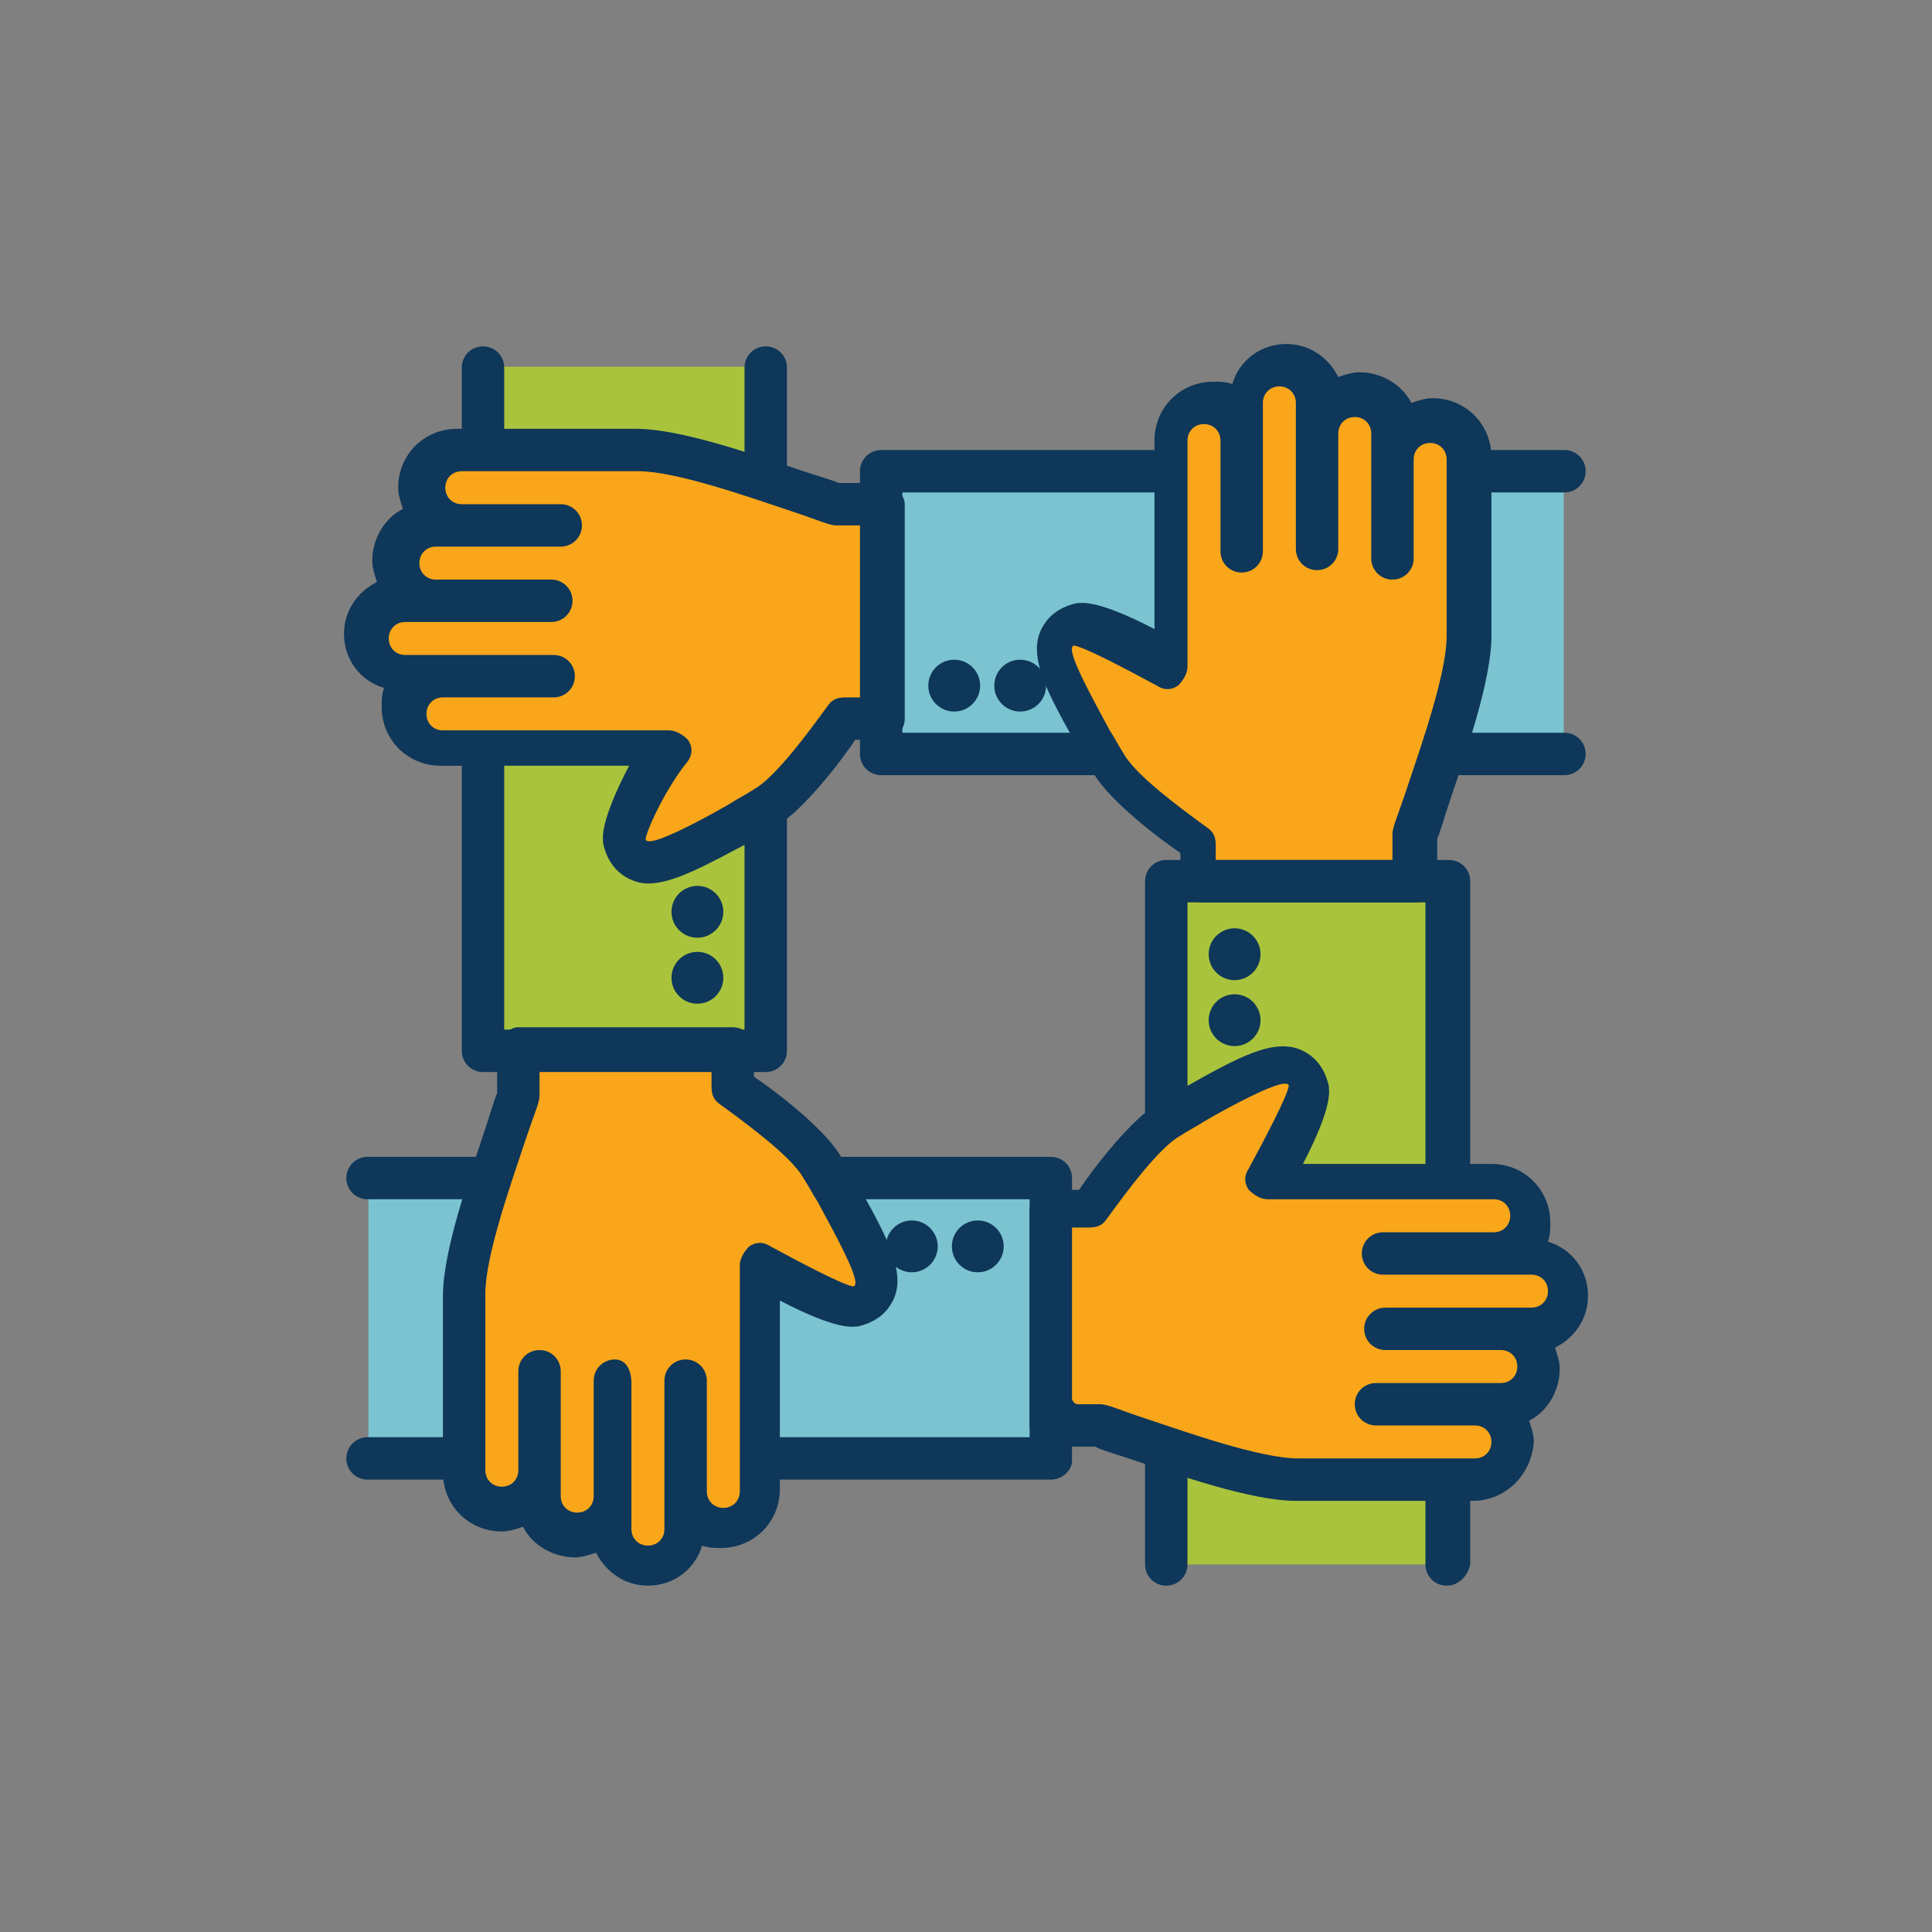 <?xml version="1.0" encoding="utf-8"?>
<!-- Generator: Adobe Illustrator 21.1.0, SVG Export Plug-In . SVG Version: 6.00 Build 0)  -->
<svg version="1.1" id="Layer_1" xmlns="http://www.w3.org/2000/svg" xmlns:xlink="http://www.w3.org/1999/xlink" x="0px" y="0px"
	 viewBox="0 0 82 82" style="enable-background:new 0 0 82 82;" xml:space="preserve">
<rect x="0" y="0" width="82" height="82" fill="#808080" stroke="none"/>
<style type="text/css">
	.st0{fill:#A9C33D;}
	.st1{fill:#FAA61A;}
	.st2{fill:#90D7E9;}
	.st3{fill:#7BC3D0;}
	.st4{opacity:0.17;}
	.st5{fill:#1D1D1B;}
	.st6{fill:#D7D3C4;}
	.st7{fill:#0E3759;}
	.st8{fill:#FFFFFF;}
	.st9{fill:#283133;}
</style>
<g>
	<g>
		<polygon class="st0" points="133.9,29.7 133.9,20.4 174.9,20.4 174.9,53 133.9,53 133.9,40.1 		"/>
	</g>
	<g>
		<path class="st1" d="M155.9,30.8c-3.5,0-6.4,2.9-6.4,6.4c0,3.5,2.9,6.4,6.4,6.4c3.5,0,6.4-2.9,6.4-6.4h-6.4V30.8z"/>
	</g>
	<g>
		<path class="st2" d="M159.8,27.7v6.4h6.4C166.2,30.5,163.3,27.7,159.8,27.7z"/>
	</g>
	<g>
		<path class="st3" d="M131.2,73.2l0-36.7h14.1c1.3,0,2.4-1.1,2.4-2.4l0,0c0-1.3-1.1-2.4-2.4-2.4h-19.7c-2.4,0-4.8,0.4-7.1,1.1l0,0
			c-1.9,0.6-3.3,2.5-3.3,4.5l0,13c0,1,0.8,1.9,1.9,1.9l2.8,0l0,20.9L131.2,73.2z"/>
	</g>
	<g class="st4">
		<rect x="126.7" y="35.9" class="st5" width="4.4" height="37.3"/>
	</g>
	<g class="st4">
		<path class="st5" d="M145.3,31.8h-4.4c1.3,0,2.4,1.1,2.4,2.4c0,1.3-1.1,2.4-2.4,2.4h4.4c1.3,0,2.4-1.1,2.4-2.4
			C147.6,32.8,146.6,31.8,145.3,31.8z"/>
	</g>
	<g>
		<path class="st6" d="M124.4,28.3L124.4,28.3c-2.8,0-5.2-2.3-5.2-5.2v-0.1c0-2.8,2.3-5.2,5.2-5.2l0,0c2.8,0,5.2,2.3,5.2,5.2v0.1
			C129.5,26,127.2,28.3,124.4,28.3z"/>
	</g>
	<g class="st4">
		<g>
			<path class="st5" d="M125.9,18.2c0.9,0.9,1.5,2.2,1.5,3.6v0.1c0,2.8-2.3,5.2-5.2,5.2c-0.5,0-1-0.1-1.5-0.3
				c0.9,0.9,2.2,1.5,3.7,1.5c2.8,0,5.2-2.3,5.2-5.2v-0.1C129.5,20.8,128,18.8,125.9,18.2z"/>
		</g>
	</g>
	<g class="st4">
		<g>
			<polygon class="st5" points="170.5,20.4 170.5,49.2 133.9,49.2 133.9,53 174.9,53 174.9,20.4 			"/>
		</g>
	</g>
	<g>
		<rect x="160.8" y="47.6" class="st6" width="7.5" height="3.5"/>
	</g>
	<g>
		<g>
			<polygon class="st7" points="174.4,51.8 131.8,51.8 131.8,38.1 133.4,38.1 133.4,50.2 172.8,50.2 172.8,19.2 133.4,19.2 
				133.4,27.7 131.8,27.7 131.8,17.6 174.4,17.6 			"/>
		</g>
		<g>
			<polygon class="st7" points="168.7,19.1 153.1,10.6 137.5,19.1 136.7,17.7 153.1,8.8 169.5,17.7 			"/>
		</g>
		<g>
			<path class="st7" d="M169.2,51.8h-9.1v-5.1h9.1V51.8z M161.7,50.2h5.9v-1.9h-5.9V50.2z"/>
		</g>
		<g>
			<rect x="152.3" y="9.7" class="st7" width="1.6" height="8.7"/>
		</g>
		<g>
			<path class="st7" d="M156,44.3c-4,0-7.2-3.2-7.2-7.2s3.2-7.2,7.2-7.2h0.8v6.4h6.4v0.8C163.2,41.1,160,44.3,156,44.3z M155.2,31.6
				c-2.7,0.4-4.8,2.7-4.8,5.5c0,3.1,2.5,5.6,5.6,5.6c2.8,0,5.1-2.1,5.5-4.8h-6.3V31.6z"/>
		</g>
		<g>
			<path class="st7" d="M166.7,34.4h-8v-8h0.8c4,0,7.2,3.2,7.2,7.2V34.4z M160.4,32.8h4.7c-0.4-2.4-2.3-4.3-4.7-4.7V32.8z"/>
		</g>
		<g>
			<path class="st7" d="M151.9,27v-1.6h1.6V27C151.9,27,153.5,27,151.9,27z M148.2,27v-1.6h1.6V27C148.2,27,149.8,27,148.2,27z
				 M144.5,27v-1.6h1.6V27C144.5,27,146.1,27,144.5,27z M140.7,27v-1.6h1.6V27C140.7,27,142.4,27,140.7,27z"/>
		</g>
		<g>
			
				<rect x="136.1" y="60.7" transform="matrix(0.451 -0.892 0.892 0.451 26.245 165.657)" class="st7" width="23.4" height="1.6"/>
		</g>
		<g>
			
				<rect x="157.6" y="49.8" transform="matrix(0.892 -0.452 0.452 0.892 -10.697 78.173)" class="st7" width="1.6" height="23.4"/>
		</g>
		<g>
			<rect x="152.3" y="51" class="st7" width="1.6" height="20.9"/>
		</g>
		<g>
			<g>
				<path class="st7" d="M123.3,28.6c-1.6,0-3.1-0.6-4.2-1.7c-1.1-1.1-1.7-2.6-1.7-4.2v-1.1c0-1.6,0.6-3.1,1.7-4.2
					c1.1-1.1,2.6-1.7,4.2-1.7c0,0,0,0,0,0c3.3,0,6,2.7,6,6v1.1C129.3,25.9,126.6,28.6,123.3,28.6z M123.3,17.2
					c-1.2,0-2.2,0.5-3.1,1.3c-0.8,0.8-1.3,1.9-1.3,3.1v1.1c0,1.2,0.5,2.3,1.3,3.1c0.8,0.8,1.9,1.3,3.1,1.3c2.4,0,4.3-2,4.3-4.3v-1.1
					C127.7,19.2,125.7,17.2,123.3,17.2C123.3,17.2,123.3,17.2,123.3,17.2z"/>
			</g>
			<g>
				<rect x="116.9" y="38.8" class="st7" width="1.6" height="33.2"/>
			</g>
			<g>
				<rect x="122.5" y="51" class="st7" width="1.6" height="20.9"/>
			</g>
			<g>
				<path class="st7" d="M129.8,72h-1.6l0-37.5h14.9c0.9,0,1.5-0.7,1.5-1.6c0-0.9-0.7-1.5-1.5-1.5h-19.7c-2.3,0-4.6,0.4-6.9,1.1
					c-1.6,0.5-2.7,2-2.7,3.7l0,13c0,0.6,0.5,1.1,1.1,1.1h2.8v1.6h-2.8c-1.5,0-2.7-1.2-2.7-2.7l0-13c0-2.4,1.5-4.5,3.8-5.3
					c2.4-0.8,4.9-1.2,7.4-1.2h19.7c1.7,0,3.2,1.4,3.2,3.2c0,1.7-1.4,3.2-3.2,3.2h-13.3L129.8,72z"/>
			</g>
		</g>
	</g>
</g>
<g>
	<path class="st3" d="M102.3-110.8c-5.9,0-11,3.1-13.4,8.1l-0.2,0.4l0.2,0.4c0.8,1.6,1.2,3.7,1.2,6c0,2-0.4,4-1,5.5L89-90l-1.4,1
		c1.5,2.9,3.9,6.9,7,8.2L79.4-59.2H85l0,0c0.7,0,2.7-1.1,2.6-0.3L103.1-82h6.7v22.7h6.8v-51.5H102.3z M109.8-88.4h-7
		c-4,0-8.4-2.5-8.4-8c0-4.7,3.6-8,8.6-8h6.7V-88.4z"/>
	<rect x="70.9" y="-105.3" class="st8" width="4.4" height="20.3"/>
	<path class="st8" d="M89.8-87l-0.4-0.1l-0.3,0.3c-1.4,1.1-1.9,1.4-2.1,1.5c-0.3,0.1-1.2,0.3-4.5,1.1l-7,1.7v-1.2l-4.4-0.9v25.3
		h14.1c7.1,0,14.6-5.1,14.6-14.6C99.8-80,95.4-85.7,89.8-87z M75.5-82.3H84c4.5,0,9.3,2.7,9.3,8.5c0,5.9-4.7,8.5-9,8.5h-8.8V-82.3z"
		/>
	<path class="st0" d="M85.8-83.2c5.3-2.1,8.7-7.1,8.7-13.2c0-9.3-7.6-14.4-14.7-14.4H65.4v51.5h6.8V-82h6.7l15.7,22.7h8.1L85.8-83.2
		z M72.2-104.4h6.7c5.1,0,8.6,3.3,8.6,8c0,5.5-4.3,8-8.4,8h-7V-104.4z"/>
	<polygon class="st6" points="73,-103.5 75.4,-103.5 75.4,-104.4 72.2,-104.4 72.2,-88.4 73,-88.4 	"/>
	<path class="st6" d="M86.6-82.1c0.1,0,0.1,0,0.2,0.1l-0.3-0.5c2.1-0.8,4-2.2,5.4-3.9c-0.3-0.1-0.6-0.3-1-0.4
		c-1.4,1.5-3.1,2.7-5.1,3.5L86.6-82.1z"/>
	<polygon class="st6" points="73,-81 75.5,-81 75.5,-82 72.2,-82 72.2,-59.3 73,-59.3 	"/>
	<path class="st6" d="M97.8-66.2c0,0,0.1-0.1,0.1-0.1l-4.6-6.5c0,0.1,0,0.1,0,0.2L97.8-66.2z"/>
	<rect x="72.2" y="-82" class="st6" width="3.4" height="0.6"/>
</g>
<g>
	<g>
		<g>
			
				<ellipse transform="matrix(1 -9.601354e-03 9.601354e-03 1 -0.402 1.814)" class="st3" cx="188.7" cy="42.7" rx="4.4" ry="4.4"/>
		</g>
		<g>
			
				<ellipse transform="matrix(1 -9.620119e-03 9.620119e-03 1 -0.536 1.951)" class="st3" cx="202.5" cy="56.7" rx="4.4" ry="4.4"/>
		</g>
		<g>
			
				<ellipse transform="matrix(1 -9.619940e-03 9.619940e-03 1 -0.284 2.1)" class="st3" cx="218.2" cy="30.6" rx="4.4" ry="4.4"/>
		</g>
		<g>
			<ellipse transform="matrix(1 -9.601370e-03 9.601370e-03 1 -0.46 2.223)" class="st3" cx="231.3" cy="49" rx="4.4" ry="4.4"/>
		</g>
		<g>
			<ellipse transform="matrix(1 -9.620119e-03 9.620119e-03 1 -0.248 2.366)" class="st3" cx="245.8" cy="27" rx="4.4" ry="4.4"/>
		</g>
	</g>
	<g>
		<path class="st7" d="M187.5,47c-1.4,0-2.6-0.5-3.6-1.5c-1-1-1.5-2.3-1.5-3.6c0-2.8,2.3-5.2,5.1-5.2c0,0,0,0,0,0
			c2.8,0,5.1,2.3,5.2,5.1C192.7,44.7,190.4,47,187.5,47C187.5,47,187.5,47,187.5,47z M187.5,38.3C187.5,38.3,187.5,38.3,187.5,38.3
			c-1,0-1.9,0.4-2.5,1.1c-0.7,0.7-1,1.6-1,2.5c0,0.9,0.4,1.8,1.1,2.5c0.7,0.7,1.6,1,2.5,1c2,0,3.5-1.6,3.5-3.6
			C191,39.9,189.4,38.3,187.5,38.3z"/>
	</g>
	<g>
		<path class="st7" d="M201.3,61c-1.4,0-2.6-0.5-3.6-1.5c-1-1-1.5-2.3-1.5-3.6c0-1.4,0.5-2.7,1.5-3.7c1-1,2.3-1.5,3.6-1.5
			c2.9,0,5.2,2.3,5.2,5.1C206.5,58.6,204.2,61,201.3,61C201.3,61,201.3,61,201.3,61z M201.3,52.3C201.3,52.3,201.3,52.3,201.3,52.3
			c-2,0-3.6,1.6-3.5,3.6c0,0.9,0.4,1.8,1.1,2.5c0.7,0.7,1.6,1.1,2.5,1c2,0,3.5-1.6,3.5-3.6C204.8,53.8,203.2,52.3,201.3,52.3z"/>
	</g>
	<g>
		<path class="st7" d="M216.9,34.9c-2.8,0-5.1-2.3-5.2-5.1c0-1.4,0.5-2.7,1.5-3.7c1-1,2.3-1.5,3.6-1.5c1.5,0,2.7,0.5,3.7,1.5
			c1,1,1.5,2.3,1.5,3.6c0,1.4-0.5,2.7-1.5,3.7C219.7,34.3,218.4,34.8,216.9,34.9C217,34.9,217,34.9,216.9,34.9z M216.9,26.1
			C216.9,26.1,216.9,26.1,216.9,26.1c-1,0-1.9,0.4-2.5,1.1c-0.7,0.7-1,1.6-1,2.5c0,2,1.7,3.5,3.6,3.5c2,0,3.5-1.6,3.5-3.6
			C220.5,27.7,218.9,26.1,216.9,26.1z"/>
	</g>
	<g>
		<path class="st7" d="M230.1,53.3c-2.8,0-5.1-2.3-5.2-5.1c0-2.9,2.3-5.2,5.1-5.2c1.3,0,2.7,0.5,3.7,1.5c1,1,1.5,2.3,1.5,3.6l0,0
			c0,1.4-0.5,2.7-1.5,3.7C232.8,52.7,231.5,53.2,230.1,53.3C230.1,53.3,230.1,53.3,230.1,53.3z M230.1,44.5
			C230.1,44.5,230.1,44.5,230.1,44.5c-2,0-3.6,1.6-3.6,3.6c0,2,1.6,3.5,3.6,3.5c0.9,0,1.8-0.4,2.5-1.1c0.7-0.7,1-1.6,1-2.5l0,0
			c0-0.9-0.4-1.8-1.1-2.5C231.9,44.9,231,44.5,230.1,44.5z"/>
	</g>
	<g>
		<path class="st7" d="M244.6,31.3c-1.4,0-2.6-0.5-3.6-1.5c-1-1-1.5-2.3-1.5-3.6c0-1.4,0.5-2.7,1.5-3.7c1-1,2.3-1.5,3.6-1.5
			c2.9-0.1,5.2,2.3,5.2,5.1l0,0C249.8,28.9,247.5,31.2,244.6,31.3C244.6,31.3,244.6,31.3,244.6,31.3z M244.6,22.6
			C244.6,22.6,244.6,22.6,244.6,22.6c-1,0-1.9,0.4-2.5,1.1c-0.7,0.7-1,1.6-1,2.5c0,0.9,0.4,1.8,1.1,2.5c0.7,0.7,1.5,1,2.5,1
			c0,0,0,0,0,0c2,0,3.5-1.6,3.5-3.6l0,0C248.1,24.1,246.5,22.6,244.6,22.6z"/>
	</g>
	<g>
		
			<rect x="228.5" y="36.3" transform="matrix(0.551 -0.835 0.835 0.551 75.687 214.786)" class="st7" width="17.6" height="1.6"/>
	</g>
	<g>
		
			<rect x="222.7" y="31.9" transform="matrix(0.814 -0.581 0.581 0.814 18.991 137.072)" class="st7" width="1.6" height="13.9"/>
	</g>
	<g>
		
			<rect x="198.2" y="41.9" transform="matrix(0.513 -0.858 0.858 0.513 65.062 200.253)" class="st7" width="21.7" height="1.6"/>
	</g>
	<g>
		
			<rect x="193.6" y="43.4" transform="matrix(0.711 -0.703 0.703 0.711 21.812 150.76)" class="st7" width="1.6" height="10.9"/>
	</g>
	<g class="st4">
		<g>
			<path class="st5" d="M189.5,38.4c0.6,0.7,1,1.7,1,2.7c0,2.4-1.9,4.4-4.3,4.4c-0.3,0-0.5,0-0.8-0.1c0.8,1,2,1.6,3.4,1.6
				c2.4,0,4.3-2,4.3-4.4C193.1,40.6,191.5,38.8,189.5,38.4z"/>
		</g>
		<g>
			<path class="st5" d="M203.3,52.4c0.6,0.7,1,1.7,1,2.7c0,2.4-1.9,4.4-4.3,4.4c-0.3,0-0.5,0-0.8-0.1c0.8,1,2,1.6,3.4,1.6
				c2.4,0,4.3-2,4.3-4.4C206.9,54.5,205.3,52.8,203.3,52.4z"/>
		</g>
		<g>
			<path class="st5" d="M218.9,26.3c0.6,0.7,1,1.7,1,2.7c0,2.4-1.9,4.4-4.3,4.4c-0.3,0-0.5,0-0.8-0.1c0.8,1,2,1.6,3.4,1.6
				c2.4,0,4.3-2,4.3-4.4C222.5,28.4,221,26.6,218.9,26.3z"/>
		</g>
		<g>
			<path class="st5" d="M232.1,44.7c0.6,0.7,1,1.7,1,2.7c0,2.4-1.9,4.4-4.3,4.4c-0.3,0-0.5,0-0.8-0.1c0.8,1,2,1.6,3.4,1.6
				c2.4,0,4.3-2,4.3-4.4C235.6,46.8,234.1,45,232.1,44.7z"/>
		</g>
		<g>
			<path class="st5" d="M246.6,22.7c0.6,0.7,1,1.7,1,2.7c0,2.4-1.9,4.4-4.3,4.4c-0.3,0-0.5,0-0.8-0.1c0.8,1,2,1.6,3.4,1.6
				c2.4,0,4.3-2,4.3-4.4C250.2,24.8,248.6,23.1,246.6,22.7z"/>
		</g>
	</g>
</g>
<g>
	<g>
		<polygon class="st1" points="-287.5,208.8 -285,211.3 -285,201.8 -294.6,201.8 -292.1,204.3 -309.6,221.7 -317.9,213.4 
			-333.2,228.7 -328.6,233.2 -317.9,222.6 -309.6,230.9 		"/>
	</g>
	<g class="st4">
		<g>
			
				<rect x="-332.1" y="224.1" transform="matrix(0.707 -0.707 0.707 0.707 -255.209 -163.177)" class="st5" width="15" height="4.8"/>
		</g>
		<g>
			<polygon class="st5" points="-285,201.8 -288.1,201.8 -288.1,208.2 -290,206.4 -312,228.4 -309.6,230.9 -287.5,208.8 -285,211.3 
							"/>
		</g>
	</g>
	<g>
		<path class="st7" d="M-330.5,233.3l-5.7-5.7l16.4-16.4l8.3,8.3l16.3-16.3l-3.3-3.3h12.3v12.3l-3.3-3.3l-22.1,22.1l-8.3-8.3
			L-330.5,233.3z M-333.9,227.6l3.4,3.4l10.7-10.7l8.3,8.3l22.1-22.1l1.7,1.7v-6.8h-6.8l1.7,1.7l-18.6,18.6l-8.3-8.3L-333.9,227.6z"
			/>
	</g>
</g>
<g>
	<g>
		<rect x="-321.3" y="-72.7" class="st3" width="13.4" height="25.6"/>
	</g>
	<g>
		<rect x="-307.9" y="-66" class="st6" width="13.4" height="19"/>
	</g>
	<g>
		<rect x="-294.5" y="-82.5" class="st0" width="13.4" height="35.5"/>
	</g>
	<g>
		<rect x="-334.8" y="-56.2" class="st1" width="13.4" height="9.2"/>
	</g>
	<g class="st4">
		<g>
			<polygon class="st5" points="-324.9,-56.2 -324.9,-50.7 -334.8,-50.7 -334.8,-47 -321.3,-47 -321.3,-56.2 			"/>
		</g>
	</g>
	<g class="st4">
		<g>
			<polygon class="st5" points="-311.5,-72.7 -311.5,-50.7 -321.3,-50.7 -321.3,-47 -307.9,-47 -307.9,-72.7 			"/>
		</g>
	</g>
	<g class="st4">
		<g>
			<polygon class="st5" points="-298.1,-66 -298.1,-50.7 -307.9,-50.7 -307.9,-47 -294.5,-47 -294.5,-66 			"/>
		</g>
	</g>
	<g class="st4">
		<g>
			<polygon class="st5" points="-284.7,-82.5 -284.7,-50.7 -294.5,-50.7 -294.5,-47 -281.1,-47 -281.1,-82.5 			"/>
		</g>
	</g>
	<g>
		<path class="st7" d="M-322.4-47.9h-15v-10.8h15V-47.9z M-335.8-49.6h11.8v-7.6h-11.8V-49.6z"/>
	</g>
	<g>
		<path class="st7" d="M-308.9-47.9h-15v-27.3h15V-47.9z M-322.4-49.6h11.8v-24h-11.8V-49.6z"/>
	</g>
	<g>
		<path class="st7" d="M-295.5-47.9h-15v-20.6h15V-47.9z M-308.9-49.6h11.8V-67h-11.8V-49.6z"/>
	</g>
	<g>
		<path class="st7" d="M-282.1-47.9h-15V-85h15V-47.9z M-295.5-49.6h11.8v-33.8h-11.8V-49.6z"/>
	</g>
</g>
<g>
	<g>
		<path class="st3" d="M-316.7,28.1c1.1-3.1,3.3-5.7,6.1-7.2l-3.5-14c-8.7,3.3-15.3,10.9-17.1,20.2L-316.7,28.1z"/>
	</g>
	<g class="st4">
		<g>
			<path class="st5" d="M-316.7,28.1c1.1-3.1,3.3-5.7,6.1-7.2l-3.5-14c-1.4,0.5-2.7,1.2-4,1.9l2.8,11.2c-2.9,1.5-5.1,4.8-6.1,7.9
				L-316.7,28.1z"/>
		</g>
	</g>
	<g>
		<path class="st3" d="M-305,20.8c2.3,0,4.5,0.7,6.4,1.8l10.2-10.2c-4.6-3.6-10.5-5.8-16.8-5.8c-1.1,0-2.2,0.1-3.3,0.2L-305,20.8z"
			/>
	</g>
	<g class="st4">
		<g>
			<path class="st5" d="M-292.5,9.7l-9.6,9.6c-1.1-0.7-2.3-1.1-3.6-1.4l0.7,2.9c2.3,0,4.5,0.7,6.4,1.8l10.2-10.2
				C-289.6,11.3-291,10.4-292.5,9.7z"/>
		</g>
	</g>
	<g>
		<path class="st3" d="M-293.5,25.4c1.1,1.9,1.8,4.2,1.8,6.6c0,2.4-0.7,4.6-1.8,6.6l10.2,10.2c3.6-4.6,5.8-10.5,5.8-16.8
			c0-6.3-2.2-12.2-5.8-16.8L-293.5,25.4z"/>
	</g>
	<g class="st4">
		<g>
			<path class="st3" d="M-277.5,31.9c0-6.3-2.2-12.2-5.8-16.8l-2.7,2.7c2.5,4.1,4,9,4,14.1c0,5.2-1.5,10-4,14.1l2.7,2.7
				C-279.6,44.1-277.5,38.3-277.5,31.9z"/>
		</g>
	</g>
	<g>
		<path class="st3" d="M-296.9,43.3c-1.9,1.1-4.2,1.8-6.6,1.8c-6.4,0-11.6-4.6-12.7-10.6l-14.4-1.1c0.6,14.5,12.5,26,27.2,26
			c6.3,0,12.2-2.2,16.8-5.8L-296.9,43.3z"/>
	</g>
	<g class="st4">
		<g>
			<path class="st5" d="M-286.7,53.5l-10.2-10.2c-1.3,0.8-2.8,1.3-4.4,1.6l8.1,8.1c-4.4,3.4-9.8,5.6-15.8,5.8
				c1.8,0.4,3.7,0.6,5.6,0.6C-297.1,59.3-291.3,57.2-286.7,53.5z"/>
		</g>
		<g>
			<path class="st5" d="M-310.1,44.5c0.8,0,1.5-0.1,2.2-0.2c-4.3-1.5-7.5-5.3-8.4-9.9l-6.6-0.5C-321.7,40-316.4,44.5-310.1,44.5z"/>
		</g>
	</g>
	<g>
		<path class="st7" d="M-300.1,21.8l-0.5-0.3c-1.8-1.1-3.9-1.7-6-1.7l-0.6,0l-3.8-15.6l0.9-0.1c1.3-0.2,2.4-0.2,3.4-0.2
			c6.3,0,12.3,2.1,17.3,6l0.7,0.6L-300.1,21.8z M-306,18.2c2,0.1,3.9,0.7,5.6,1.6l9.1-9.1c-4.6-3.3-9.9-5.1-15.6-5.1
			c-0.7,0-1.5,0-2.3,0.1L-306,18.2z"/>
	</g>
	<g>
		<path class="st7" d="M-285.3,50l-11.3-11.3l0.3-0.5c1.1-1.9,1.7-4,1.7-6.2c0-2.2-0.6-4.3-1.7-6.2l-0.3-0.5l11.3-11.3l0.6,0.7
			c3.9,5,6,11,6,17.3c0,6.3-2.1,12.3-6,17.3L-285.3,50z M-294.6,38.4l9.1,9.1c3.3-4.6,5.1-9.9,5.1-15.6c0-5.7-1.8-11-5.1-15.6
			l-9.1,9.1c1.1,2,1.6,4.2,1.6,6.4C-293,34.2-293.6,36.4-294.6,38.4z"/>
	</g>
	<g>
		<path class="st7" d="M-318.5,28.6l-16-1.2l0.2-0.9c1.8-9.4,8.6-17.4,17.6-20.8l0.9-0.3l3.8,15.5l-0.6,0.3
			c-2.7,1.5-4.7,3.9-5.7,6.8L-318.5,28.6z M-332.5,26l12.9,1c1.1-2.8,3.1-5.2,5.7-6.8l-3.1-12.5C-324.7,10.9-330.6,17.8-332.5,26z"
			/>
	</g>
	<g>
		<path class="st7" d="M-306.8,60c-15,0-27.3-11.8-28-26.8l0-0.9l16,1.2l0.1,0.6c1,5.8,6.1,10,11.9,10c2.2,0,4.3-0.6,6.2-1.7
			l0.5-0.3l11.3,11.3l-0.7,0.6C-294.5,57.9-300.4,60-306.8,60z M-333.1,34c1.1,13.7,12.5,24.3,26.3,24.3c5.7,0,11-1.8,15.6-5.1
			l-9.1-9.1c-2,1.1-4.2,1.6-6.4,1.6c-6.4,0-12-4.5-13.4-10.7L-333.1,34z"/>
	</g>
</g>
<g>
	<g>
		<rect x="-92.3" y="11.5" class="st6" width="9" height="38.3"/>
	</g>
	<g>
		<rect x="-105.3" y="22.8" class="st1" width="9" height="27"/>
	</g>
	<g>
		<rect x="-118.5" y="16.3" class="st3" width="9" height="33.5"/>
	</g>
	<g>
		<rect x="-131.4" y="32.2" class="st0" width="9" height="17.6"/>
	</g>
	<g>
		<path class="st7" d="M-123.3,49h-10.6V29.8h10.6V49z M-132.3,47.4h7.3v-16h-7.3V47.4z"/>
	</g>
	<g>
		<path class="st7" d="M-110.3,49h-10.6V13.9h10.6V49z M-119.3,47.4h7.3V15.5h-7.3V47.4z"/>
	</g>
	<g>
		<path class="st7" d="M-97.3,49h-10.6V20.4h10.6V49z M-106.2,47.4h7.3V22h-7.3V47.4z"/>
	</g>
	<g>
		<path class="st7" d="M-84.2,49h-10.6V9.1h10.6V49z M-93.2,47.4h7.3V10.7h-7.3V47.4z"/>
	</g>
	<g class="st4">
		<g>
			<polygon class="st5" points="-125.8,32.2 -125.8,46.6 -131.4,46.6 -131.4,49.8 -122.5,49.8 -122.5,32.2 			"/>
		</g>
	</g>
	<g class="st4">
		<g>
			<polygon class="st5" points="-112.8,16.3 -112.8,46.5 -118.5,46.5 -118.5,49.8 -109.6,49.8 -109.6,16.3 			"/>
		</g>
	</g>
	<g class="st4">
		<g>
			<polygon class="st5" points="-99.8,22.8 -99.8,46.5 -105.3,46.5 -105.3,49.8 -96.3,49.8 -96.3,22.8 			"/>
		</g>
	</g>
	<g class="st4">
		<g>
			<polygon class="st5" points="-86.9,11.5 -86.9,46.5 -92.3,46.5 -92.3,49.8 -83.4,49.8 -83.4,11.5 			"/>
		</g>
	</g>
</g>
<g>
	<g>
		<g>
			<path class="st1" d="M-66.2,107.7c0-8.4-12.6-15.1-28.1-15.1s-28.1,6.8-28.1,15.1c0,1.7,1.6,3.1,1.6,5c0,16.4,0,16.4,0,16.4h17.5
				L-66.2,107.7z"/>
		</g>
		<g>
			<path class="st1" d="M-66.2,107.7v20.1c0,8.4-12.6,15.1-28.1,15.1c-3.1,0-6.2-0.3-9-0.8v-13.1L-66.2,107.7z"/>
		</g>
	</g>
	<g>
		<g>
			<path class="st0" d="M-116,127.4L-102,114l1.7-4.1l-30.8,5.8C-128.5,120.6-123.1,124.7-116,127.4z"/>
		</g>
		<g>
			<path class="st0" d="M-102,114l-14.1,13.5c-7.1-2.7-12.5-6.9-15-11.8l0.3,17.8c2.6,4.7,7.9,8.7,14.8,11.3l10-14.1l-0.1-10.7
				l6.6-10.4L-102,114z"/>
		</g>
	</g>
	<g class="st4">
		<g>
			<path class="st5" d="M-106.6,123.2l0.6,7.5l0,0l-10,14.1c-6.9-2.6-12.1-6.6-14.8-11.3l-0.1-6.7c2.8,4.4,7.8,8.1,14.3,10.6
				L-106.6,123.2z"/>
		</g>
	</g>
	<g>
		<path class="st7" d="M-116,142c-0.1,0-0.2,0-0.3-0.1c-7.1-2.7-12.5-6.9-15.2-11.7c-0.1-0.1-0.1-0.2-0.1-0.4l-0.3-17.8
			c0-0.4,0.2-0.7,0.6-0.8c0.4-0.1,0.7,0.1,0.9,0.4c2.4,4.7,7.6,8.7,14.6,11.4c0.3,0.1,0.5,0.4,0.5,0.8l0,17.4c0,0.3-0.1,0.5-0.4,0.7
			C-115.7,141.9-115.9,142-116,142z M-130,129.7c2.4,4.2,7,7.8,13.1,10.3l0-15.6c-5.9-2.3-10.5-5.6-13.4-9.5L-130,129.7z"/>
	</g>
	<g>
		<path class="st7" d="M-116,142c-0.1,0-0.2,0-0.2,0c-0.3-0.1-0.6-0.4-0.6-0.8l0-17.4c0-0.2,0.1-0.4,0.2-0.6l17-16.3l-31.3,5.9
			l-0.3-1.6l34-6.4c0.4-0.1,0.7,0.1,0.9,0.4c0.2,0.3,0.1,0.7-0.2,1l-18.7,17.9l0,14.5l8.5-12l1.3,0.9l-10,14.1
			C-115.5,141.9-115.8,142-116,142z"/>
	</g>
	<g>
		<path class="st7" d="M-97.1,141.7c-3.1,0-6.2-0.3-9.1-0.8c-0.4-0.1-0.7-0.4-0.7-0.8v-20c0-0.2,0.1-0.5,0.3-0.6
			c0.2-0.2,0.4-0.2,0.7-0.2c2.8,0.5,5.8,0.8,8.8,0.8c15,0,27.2-6.4,27.2-14.3c0-7.9-12.2-14.3-27.2-14.3s-27.2,6.4-27.2,14.3
			c0,1.6,0.5,3.1,1.4,4.5l-1.4,0.9c-1.1-1.7-1.7-3.6-1.7-5.4c0-8.8,13-16,28.9-16s28.9,7.2,28.9,16v20.1
			C-68.2,134.5-81.1,141.7-97.1,141.7z M-105.2,139.4c2.6,0.4,5.4,0.7,8.2,0.7c15,0,27.2-6.4,27.2-14.3v-14.8
			c-3.9,6.2-14.7,10.7-27.2,10.7c-2.8,0-5.6-0.2-8.2-0.6V139.4z"/>
	</g>
	<g>
		
			<rect x="-110" y="112" transform="matrix(0.531 -0.847 0.847 0.531 -143.229 -33.139)" class="st7" width="16.9" height="1.6"/>
	</g>
	<g>
		<rect x="-128.5" y="111.4" class="st7" width="1.6" height="5.2"/>
	</g>
	<g>
		<rect x="-124.3" y="110.6" class="st7" width="1.6" height="9.4"/>
	</g>
	<g>
		<rect x="-120.2" y="109.9" class="st7" width="1.6" height="12.5"/>
	</g>
	<g>
		<rect x="-116" y="109" class="st7" width="1.6" height="13.9"/>
	</g>
	<g>
		<rect x="-111.8" y="108.3" class="st7" width="1.6" height="10.7"/>
	</g>
	<g>
		<rect x="-107.6" y="107.5" class="st7" width="1.6" height="7.4"/>
	</g>
	<g>
		<rect x="-103.4" y="106.7" class="st7" width="1.6" height="4.3"/>
	</g>
	<g class="st4">
		<g>
			<path class="st5" d="M-74.5,97c1.6,1.9,2.6,4,2.6,6.3v20.1c0,8.4-12.6,15.1-28.1,15.1c-1.1,0-2.2,0-3.2-0.1v3.8
				c2.8,0.5,5.8,0.8,9,0.8c15.5,0,28.1-6.8,28.1-15.1v-20.1C-66.2,103.5-69.4,99.7-74.5,97z"/>
		</g>
	</g>
</g>
<g>
	<g>
		<polygon class="st2" points="-308.7,111.1 -296.2,103.6 -296.2,119.6 -308.7,127.1 		"/>
	</g>
	<g>
		<polygon class="st3" points="-308.7,111.1 -296.2,103.6 -296.2,119.6 -308.7,127.1 		"/>
	</g>
	<g>
		<polygon class="st1" points="-295.7,134.5 -284.1,126.8 -295.1,119.9 -308.7,127.1 		"/>
	</g>
	<g>
		<polygon class="st3" points="-321.7,144.9 -332.9,138.3 -332.9,120.8 -321.7,127.1 		"/>
	</g>
	<g>
		<polygon class="st0" points="-308.7,111.1 -296.5,103.6 -307.3,97.1 -320,104.7 		"/>
	</g>
	<g>
		<polygon class="st1" points="-295.5,159.9 -306.9,153.2 -306.9,128.1 -295.7,134.5 		"/>
	</g>
	<g>
		<polygon class="st1" points="-295.7,134.5 -283.6,127.1 -283.6,152.3 -295.7,159.8 		"/>
	</g>
	<g>
		<polygon class="st3" points="-321.7,127.1 -321.7,113.6 -332.5,120.2 		"/>
	</g>
	<g>
		<polygon class="st0" points="-308.6,152.2 -319.9,145.2 -319.9,105.2 -308.6,111.8 		"/>
	</g>
	<g>
		<path class="st7" d="M-321.7,145.7c-0.1,0-0.3,0-0.4-0.1l-13-7.5c-0.3-0.1-0.4-0.4-0.4-0.7v-18c0-0.3,0.2-0.6,0.4-0.7
			c0.3-0.1,0.6-0.1,0.8,0l13,7.7c0.2,0.1,0.4,0.4,0.4,0.7v17.8c0,0.3-0.2,0.6-0.4,0.7C-321.4,145.6-321.6,145.7-321.7,145.7z
			 M-333.9,136.9l11.4,6.5v-15.9l-11.4-6.7V136.9z"/>
	</g>
	<g>
		<path class="st7" d="M-295.7,160.6c-0.1,0-0.3,0-0.4-0.1l-13-7.5c-0.3-0.1-0.4-0.4-0.4-0.7v-25.3c0-0.3,0.2-0.6,0.4-0.7
			c0.3-0.1,0.6-0.1,0.8,0l13,7.5c0.3,0.1,0.4,0.4,0.4,0.7v25.3c0,0.3-0.2,0.6-0.4,0.7C-295.4,160.6-295.5,160.6-295.7,160.6z
			 M-307.9,151.9l11.4,6.5V135l-11.4-6.5V151.9z"/>
	</g>
	<g>
		<path class="st7" d="M-308.7,153.1c-0.1,0-0.3,0-0.4-0.1l-13-7.5c-0.3-0.1-0.4-0.4-0.4-0.7v-41.2c0-0.3,0.2-0.6,0.4-0.7
			c0.3-0.1,0.6-0.1,0.8,0l13,7.5c0.3,0.1,0.4,0.4,0.4,0.7v41.2c0,0.3-0.2,0.6-0.4,0.7C-308.4,153.1-308.5,153.1-308.7,153.1z
			 M-320.9,144.4l11.4,6.5v-39.4l-11.4-6.5V144.4z"/>
	</g>
	<g>
		<path class="st7" d="M-295.7,160.6c-0.1,0-0.3,0-0.4-0.1c-0.3-0.1-0.4-0.4-0.4-0.7v-25.3c0-0.3,0.1-0.5,0.4-0.7l12.1-7.5
			c0.3-0.2,0.6-0.2,0.8,0c0.3,0.1,0.4,0.4,0.4,0.7v25.3c0,0.3-0.1,0.5-0.4,0.7l-12.1,7.5C-295.4,160.6-295.5,160.6-295.7,160.6z
			 M-294.8,135v23.4l10.5-6.5v-23.4L-294.8,135z"/>
	</g>
	<g>
		<path class="st7" d="M-295.7,135.3c-0.1,0-0.3,0-0.4-0.1l-13-7.5c-0.3-0.1-0.4-0.4-0.4-0.7c0-0.3,0.1-0.6,0.4-0.7l12.5-7.4
			c0.3-0.2,0.6-0.2,0.8,0l12.6,7.4c0.2,0.1,0.4,0.4,0.4,0.7c0,0.3-0.1,0.5-0.4,0.7l-12.1,7.5C-295.4,135.3-295.5,135.3-295.7,135.3z
			 M-307.1,127.1l11.4,6.5l10.5-6.5l-11-6.5L-307.1,127.1z"/>
	</g>
	<g>
		<path class="st9" d="M-308.7,127.9c-0.1,0-0.3,0-0.4-0.1c-0.3-0.1-0.4-0.4-0.4-0.7v-16c0-0.3,0.2-0.5,0.4-0.7l12.5-7.5
			c0.3-0.1,0.6-0.2,0.8,0c0.3,0.1,0.4,0.4,0.4,0.7v16c0,0.3-0.2,0.6-0.4,0.7l-12.5,7.4C-308.4,127.8-308.5,127.9-308.7,127.9z
			 M-307.9,111.6v14.1l10.9-6.5v-14.1L-307.9,111.6z"/>
	</g>
	<g>
		<path class="st7" d="M-308.7,127.9c-0.1,0-0.3,0-0.4-0.1c-0.3-0.1-0.4-0.4-0.4-0.7v-16c0-0.3,0.2-0.5,0.4-0.7l12.5-7.5
			c0.3-0.1,0.6-0.2,0.8,0c0.3,0.1,0.4,0.4,0.4,0.7v16c0,0.3-0.2,0.6-0.4,0.7l-12.5,7.4C-308.4,127.8-308.5,127.9-308.7,127.9z
			 M-307.9,111.6v14.1l10.9-6.5v-14.1L-307.9,111.6z"/>
	</g>
	<g>
		<path class="st7" d="M-308.7,111.9c-0.1,0-0.3,0-0.4-0.1l-13-7.5c-0.3-0.1-0.4-0.4-0.4-0.7c0-0.3,0.2-0.6,0.4-0.7l13-7.6
			c0.3-0.2,0.6-0.1,0.8,0l12.5,7.6c0.2,0.1,0.4,0.4,0.4,0.7c0,0.3-0.2,0.5-0.4,0.7l-12.5,7.5C-308.4,111.9-308.5,111.9-308.7,111.9z
			 M-320.1,103.6l11.4,6.5l11-6.5l-11-6.6L-320.1,103.6z"/>
	</g>
	<g>
		<path class="st7" d="M-321.7,127.9c-0.1,0-0.3,0-0.4-0.1l-13-7.7c-0.2-0.1-0.4-0.4-0.4-0.7c0-0.3,0.2-0.6,0.4-0.7l13-7.7
			c0.3-0.1,0.6-0.2,0.8,0c0.3,0.1,0.4,0.4,0.4,0.7v15.3c0,0.3-0.2,0.6-0.4,0.7C-321.4,127.9-321.6,127.9-321.7,127.9z M-333.1,119.4
			l10.6,6.2v-12.5L-333.1,119.4z"/>
	</g>
	<g class="st4">
		<polygon class="st5" points="-295.7,134.5 -283.6,127.1 -283.6,152.3 -295.7,159.8 		"/>
	</g>
</g>
<g>
	<g id="XMLID_431_">
		
			<rect x="24.1" y="41.4" transform="matrix(-1.836970e-16 1 -1 -1.836970e-16 86.036 25.87)" class="st3" width="12" height="29"/>
	</g>
	<path id="XMLID_430_" class="st7" d="M44.6,62.8h-29c-0.5,0-0.9-0.4-0.9-0.9c0-0.5,0.4-0.9,0.9-0.9h28.1V50.9H15.6
		c-0.5,0-0.9-0.4-0.9-0.9c0-0.5,0.4-0.9,0.9-0.9h29c0.5,0,0.9,0.4,0.9,0.9v12C45.5,62.4,45.1,62.8,44.6,62.8z"/>
	<g id="XMLID_428_">
		<circle class="st7" cx="41.5" cy="52.9" r="1.1"/>
	</g>
	<g id="XMLID_427_">
		<circle class="st7" cx="38.7" cy="52.9" r="1.1"/>
	</g>
	<g id="XMLID_425_">
		
			<rect id="XMLID_426_" x="20.6" y="15.6" transform="matrix(-1 -1.224647e-16 1.224647e-16 -1 53.106 60.167)" class="st0" width="12" height="29"/>
	</g>
	<path id="XMLID_424_" class="st1" d="M25.9,58.7v4.9c0,0.9-0.7,1.6-1.6,1.6l0,0c-0.9,0-1.6-0.7-1.6-1.6v-5.3v4.2
		c0,0.9-0.7,1.6-1.6,1.6l0,0c-0.9,0-1.6-0.7-1.6-1.6V55c0-2.5,2.2-7.8,2.2-8.4c0.1-0.6,0-2,0-2h9.1v1.6c0,0,3,2,3.8,3.4
		c1.7,3,3.3,5.5,1.3,5.9c-0.6,0.1-4-1.8-4-1.8v9.6c0,0.9-0.7,1.6-1.6,1.6l0,0c-0.9,0-1.6-0.7-1.6-1.6v-4.7v6.3
		c0,0.9-0.7,1.6-1.6,1.6l0,0c-0.9,0-1.6-0.7-1.6-1.6V58.7L25.9,58.7z"/>
	<path id="XMLID_421_" class="st7" d="M27.5,67.3c-1,0-1.8-0.6-2.2-1.4c-0.3,0.1-0.6,0.2-0.9,0.2c-0.9,0-1.8-0.5-2.2-1.3
		c-0.3,0.1-0.6,0.2-0.9,0.2c-1.4,0-2.5-1.1-2.5-2.5V55c0-1.9,1.1-5,1.8-7.1c0.2-0.6,0.4-1.3,0.5-1.5c0-0.4,0-1.5,0-1.8
		c0-0.2,0.1-0.5,0.3-0.7s0.4-0.3,0.6-0.3h9.1c0.5,0,0.9,0.4,0.9,0.9v1.2c0.9,0.6,3,2.2,3.7,3.4c0.2,0.4,0.4,0.7,0.6,1
		c1.3,2.3,2.2,3.9,1.6,5.1c-0.2,0.4-0.6,0.9-1.5,1.1c-0.2,0-0.8,0.2-3.3-1.1v8c0,1.4-1.1,2.5-2.5,2.5c-0.3,0-0.5,0-0.8-0.1
		C29.5,66.6,28.6,67.3,27.5,67.3z M26.8,58.7v6.2c0,0.4,0.3,0.7,0.7,0.7c0.4,0,0.7-0.3,0.7-0.7v-6.3c0-0.5,0.4-0.9,0.9-0.9
		c0.5,0,0.9,0.4,0.9,0.9v4.7c0,0.4,0.3,0.7,0.7,0.7c0.4,0,0.7-0.3,0.7-0.7v-9.6c0-0.3,0.2-0.6,0.4-0.8c0.3-0.2,0.6-0.2,0.9,0
		c1.3,0.7,3,1.6,3.5,1.7c0.1,0,0.1-0.1,0.1-0.1c0.1-0.4-0.9-2.2-1.6-3.5c-0.2-0.3-0.4-0.7-0.6-1c-0.5-0.9-2.4-2.3-3.5-3.1
		c-0.3-0.2-0.4-0.4-0.4-0.8v-0.7h-7.3c0,0.4,0,0.8,0,1.1c0,0.3-0.2,0.7-0.6,1.9c-0.6,1.8-1.7,4.9-1.7,6.5v7.5c0,0.4,0.3,0.7,0.7,0.7
		c0.4,0,0.7-0.3,0.7-0.7v-4.2c0-0.5,0.4-0.9,0.9-0.9c0.5,0,0.9,0.4,0.9,0.9v5.3c0,0.4,0.3,0.7,0.7,0.7c0.4,0,0.7-0.3,0.7-0.7v-4.9
		c0-0.5,0.4-0.9,0.9-0.9S26.8,58.2,26.8,58.7z"/>
	<g id="XMLID_418_">
		<path id="XMLID_419_" class="st7" d="M32.5,45.5h-12c-0.5,0-0.9-0.4-0.9-0.9v-29c0-0.5,0.4-0.9,0.9-0.9c0.5,0,0.9,0.4,0.9,0.9
			v28.1h10.2V15.6c0-0.5,0.4-0.9,0.9-0.9c0.5,0,0.9,0.4,0.9,0.9v29C33.4,45.1,33,45.5,32.5,45.5z"/>
	</g>
	<g id="XMLID_417_">
		<circle class="st7" cx="29.6" cy="41.5" r="1.1"/>
	</g>
	<g id="XMLID_416_">
		<circle class="st7" cx="29.6" cy="38.7" r="1.1"/>
	</g>
	<g id="XMLID_414_">
		<rect x="45.9" y="11.5" transform="matrix(6.123234e-17 -1 1 6.123234e-17 25.869 77.964)" class="st3" width="12" height="29"/>
	</g>
	<path id="XMLID_413_" class="st1" d="M23.3,25.4h-4.9c-0.9,0-1.6-0.7-1.6-1.6l0,0c0-0.9,0.7-1.6,1.6-1.6h5.3h-4.2
		c-0.9,0-1.6-0.7-1.6-1.6l0,0c0-0.9,0.7-1.6,1.6-1.6H27c2.5,0,7.8,2.2,8.4,2.2s2,0,2,0v9.1h-1.6c0,0-2,3-3.4,3.8
		c-3,1.7-5.5,3.3-5.9,1.3c-0.1-0.6,1.8-4,1.8-4h-9.6c-0.9,0-1.6-0.7-1.6-1.6l0,0c0-0.9,0.7-1.6,1.6-1.6h4.7h-6.3
		c-0.9,0-1.6-0.7-1.6-1.6l0,0c0-0.9,0.7-1.6,1.6-1.6H23.3L23.3,25.4z"/>
	<path id="XMLID_410_" class="st7" d="M27.5,37.5c-0.3,0-0.6-0.1-0.8-0.2c-0.4-0.2-0.9-0.6-1.1-1.5c0-0.2-0.2-0.8,1.1-3.3h-8
		c-1.4,0-2.5-1.1-2.5-2.5c0-0.3,0-0.5,0.1-0.8c-1-0.3-1.7-1.2-1.7-2.3c0-1,0.6-1.8,1.4-2.2c-0.1-0.3-0.2-0.6-0.2-0.9
		c0-0.9,0.5-1.8,1.3-2.2c-0.1-0.3-0.2-0.6-0.2-0.9c0-1.4,1.1-2.5,2.5-2.5H27c1.9,0,5,1.1,7.1,1.8c0.6,0.2,1.3,0.4,1.5,0.5
		c0.4,0,1.5,0,1.8,0c0.2,0,0.5,0.1,0.7,0.3c0.2,0.2,0.3,0.4,0.3,0.6v9.1c0,0.5-0.4,0.9-0.9,0.9h-1.2c-0.6,0.9-2.2,3-3.4,3.7
		c-0.4,0.2-0.7,0.4-1,0.6C30,36.7,28.6,37.5,27.5,37.5z M27.4,35.6c0,0.1,0.1,0.1,0.1,0.1c0.4,0.1,2.3-0.9,3.5-1.6
		c0.3-0.2,0.7-0.4,1-0.6c0.9-0.5,2.3-2.4,3.1-3.5c0.2-0.3,0.4-0.4,0.8-0.4h0.7v-7.3c-0.4,0-0.8,0-1.1,0c-0.3,0-0.7-0.2-1.9-0.6
		c-1.8-0.6-4.9-1.7-6.5-1.7h-7.5c-0.4,0-0.7,0.3-0.7,0.7c0,0.4,0.3,0.7,0.7,0.7h4.2c0.5,0,0.9,0.4,0.9,0.9c0,0.5-0.4,0.9-0.9,0.9
		h-5.3c-0.4,0-0.7,0.3-0.7,0.7s0.3,0.7,0.7,0.7h4.9c0.5,0,0.9,0.4,0.9,0.9c0,0.5-0.4,0.9-0.9,0.9h-6.2c-0.4,0-0.7,0.3-0.7,0.7
		c0,0.4,0.3,0.7,0.7,0.7h6.3c0.5,0,0.9,0.4,0.9,0.9c0,0.5-0.4,0.9-0.9,0.9h-4.7c-0.4,0-0.7,0.3-0.7,0.7c0,0.4,0.3,0.7,0.7,0.7h9.6
		c0.3,0,0.6,0.2,0.8,0.4c0.2,0.3,0.2,0.6,0,0.9C28.3,33.4,27.5,35.1,27.4,35.6z"/>
	<g id="XMLID_407_">
		<path id="XMLID_408_" class="st7" d="M66.4,32.9h-29c-0.5,0-0.9-0.4-0.9-0.9v-12c0-0.5,0.4-0.9,0.9-0.9h29c0.5,0,0.9,0.4,0.9,0.9
			c0,0.5-0.4,0.9-0.9,0.9H38.3v10.2h28.1c0.5,0,0.9,0.4,0.9,0.9C67.3,32.5,66.9,32.9,66.4,32.9z"/>
	</g>
	<g id="XMLID_406_">
		<circle class="st7" cx="40.5" cy="29.1" r="1.1"/>
	</g>
	<g id="XMLID_405_">
		<circle class="st7" cx="43.3" cy="29.1" r="1.1"/>
	</g>
	<g id="XMLID_402_">
		<rect id="XMLID_403_" x="49.5" y="37.4" class="st0" width="12" height="29"/>
	</g>
	<path id="XMLID_401_" class="st1" d="M56.1,23.3v-4.9c0-0.9,0.7-1.6,1.6-1.6l0,0c0.9,0,1.6,0.7,1.6,1.6v5.3v-4.2
		c0-0.9,0.7-1.6,1.6-1.6l0,0c0.9,0,1.6,0.7,1.6,1.6V27c0,2.5-2.2,7.8-2.2,8.4c-0.1,0.6,0,2,0,2h-9.1v-1.6c0,0-3-2-3.8-3.4
		c-1.7-3-3.3-5.5-1.3-5.9c0.6-0.1,4,1.8,4,1.8v-9.6c0-0.9,0.7-1.6,1.6-1.6l0,0c0.9,0,1.6,0.7,1.6,1.6v4.7v-6.3
		c0-0.9,0.7-1.6,1.6-1.6l0,0c0.9,0,1.6,0.7,1.6,1.6V23.3L56.1,23.3z"/>
	<path id="XMLID_398_" class="st7" d="M60.1,38.3h-9.1c-0.5,0-0.9-0.4-0.9-0.9v-1.2c-0.9-0.6-3-2.2-3.7-3.4c-0.2-0.4-0.4-0.7-0.6-1
		c-1.3-2.3-2.2-3.9-1.6-5.1c0.2-0.4,0.6-0.9,1.5-1.1c0.2,0,0.8-0.2,3.3,1.1v-8c0-1.4,1.1-2.5,2.5-2.5c0.3,0,0.5,0,0.8,0.1
		c0.3-1,1.2-1.7,2.3-1.7c1,0,1.8,0.6,2.2,1.4c0.3-0.1,0.6-0.2,0.9-0.2c0.9,0,1.8,0.5,2.2,1.3c0.3-0.1,0.6-0.2,0.9-0.2
		c1.4,0,2.5,1.1,2.5,2.5V27c0,1.9-1.1,5-1.8,7.1c-0.2,0.6-0.4,1.3-0.5,1.5c0,0.4,0,1.5,0,1.8c0,0.2-0.1,0.5-0.3,0.7
		C60.5,38.2,60.3,38.3,60.1,38.3z M51.8,36.5h7.3c0-0.4,0-0.8,0-1.1c0-0.3,0.2-0.7,0.6-1.9c0.6-1.8,1.7-4.9,1.7-6.5v-7.5
		c0-0.4-0.3-0.7-0.7-0.7c-0.4,0-0.7,0.3-0.7,0.7v4.2c0,0.5-0.4,0.9-0.9,0.9s-0.9-0.4-0.9-0.9v-5.3c0-0.4-0.3-0.7-0.7-0.7
		c-0.4,0-0.7,0.3-0.7,0.7v4.9c0,0.5-0.4,0.9-0.9,0.9c-0.5,0-0.9-0.4-0.9-0.9v-6.2c0-0.4-0.3-0.7-0.7-0.7c-0.4,0-0.7,0.3-0.7,0.7v6.3
		c0,0.5-0.4,0.9-0.9,0.9c-0.5,0-0.9-0.4-0.9-0.9v-4.7c0-0.4-0.3-0.7-0.7-0.7c-0.4,0-0.7,0.3-0.7,0.7v9.6c0,0.3-0.2,0.6-0.4,0.8
		c-0.3,0.2-0.6,0.2-0.9,0c-1.3-0.7-3-1.6-3.5-1.7c-0.1,0-0.1,0.1-0.1,0.1c-0.1,0.4,0.9,2.2,1.6,3.5c0.2,0.3,0.4,0.7,0.6,1
		c0.5,0.9,2.4,2.3,3.5,3.1c0.3,0.2,0.4,0.4,0.4,0.8V36.5z"/>
	<g id="XMLID_393_">
		<path id="XMLID_396_" class="st7" d="M61.4,67.3c-0.5,0-0.9-0.4-0.9-0.9V38.3H50.4v28.1c0,0.5-0.4,0.9-0.9,0.9
			c-0.5,0-0.9-0.4-0.9-0.9v-29c0-0.5,0.4-0.9,0.9-0.9h12c0.5,0,0.9,0.4,0.9,0.9v29C62.3,66.9,61.9,67.3,61.4,67.3z"/>
	</g>
	<g id="XMLID_391_">
		<circle id="XMLID_392_" class="st7" cx="52.4" cy="40.5" r="1.1"/>
	</g>
	<g id="XMLID_389_">
		<circle id="XMLID_390_" class="st7" cx="52.4" cy="43.3" r="1.1"/>
	</g>
	<path id="XMLID_386_" class="st1" d="M58.7,56.6h4.9c0.9,0,1.6,0.7,1.6,1.6l0,0c0,0.9-0.7,1.6-1.6,1.6h-5.3h4.2
		c0.9,0,1.6,0.7,1.6,1.6l0,0c0,0.9-0.7,1.6-1.6,1.6H55c-2.5,0-7.8-2.2-8.4-2.2c-0.6-0.1-2,0-2,0v-9.1h1.6c0,0,2-3,3.4-3.8
		c3-1.7,5.5-3.3,5.9-1.3c0.1,0.6-1.8,4-1.8,4h9.6c0.9,0,1.6,0.7,1.6,1.6l0,0c0,0.9-0.7,1.6-1.6,1.6h-4.7h6.3c0.9,0,1.6,0.7,1.6,1.6
		l0,0c0,0.9-0.7,1.6-1.6,1.6H58.7L58.7,56.6z"/>
	<path id="XMLID_383_" class="st7" d="M62.5,63.7H55c-1.9,0-5-1.1-7.1-1.8c-0.6-0.2-1.3-0.4-1.4-0.5c-0.4,0-1.5,0-1.8,0
		c-0.3,0-0.5-0.1-0.7-0.3c-0.2-0.2-0.3-0.4-0.3-0.6v-9.1c0-0.5,0.4-0.9,0.9-0.9h1.2c0.6-0.9,2.2-3,3.4-3.7c0.4-0.2,0.7-0.4,1-0.6
		c2.3-1.3,3.9-2.2,5.1-1.6c0.4,0.2,0.9,0.6,1.1,1.5c0,0.2,0.2,0.8-1.1,3.3h8c1.4,0,2.5,1.1,2.5,2.5c0,0.3,0,0.5-0.1,0.8
		c1,0.3,1.7,1.2,1.7,2.3c0,1-0.6,1.8-1.4,2.2c0.1,0.3,0.2,0.6,0.2,0.9c0,0.9-0.5,1.8-1.3,2.2c0.1,0.3,0.2,0.6,0.2,0.9
		C65,62.6,63.9,63.7,62.5,63.7z M45.8,59.6c0.3,0,0.6,0,0.9,0c0.3,0,0.7,0.2,1.9,0.6c1.8,0.6,4.9,1.7,6.5,1.7h7.5
		c0.4,0,0.7-0.3,0.7-0.7c0-0.4-0.3-0.7-0.7-0.7h-4.2c-0.5,0-0.9-0.4-0.9-0.9s0.4-0.9,0.9-0.9h5.3c0.4,0,0.7-0.3,0.7-0.7
		c0-0.4-0.3-0.7-0.7-0.7h-4.9c-0.5,0-0.9-0.4-0.9-0.9c0-0.5,0.4-0.9,0.9-0.9h6.2c0.4,0,0.7-0.3,0.7-0.7s-0.3-0.7-0.7-0.7h-6.3
		c-0.5,0-0.9-0.4-0.9-0.9c0-0.5,0.4-0.9,0.9-0.9h4.7c0.4,0,0.7-0.3,0.7-0.7c0-0.4-0.3-0.7-0.7-0.7h-9.6c-0.3,0-0.6-0.2-0.8-0.4
		c-0.2-0.3-0.2-0.6,0-0.9c0.7-1.3,1.6-3,1.7-3.5c0-0.1-0.1-0.1-0.1-0.1c-0.4-0.1-2.3,0.9-3.5,1.6c-0.3,0.2-0.7,0.4-1,0.6
		c-0.9,0.5-2.3,2.4-3.1,3.5c-0.2,0.3-0.4,0.4-0.8,0.4h-0.7v7.3C45.6,59.6,45.7,59.6,45.8,59.6z"/>
</g>
<g>
	<g id="XMLID_546_">
		<circle class="st1" cx="-212.5" cy="26.9" r="22.6"/>
	</g>
	<g id="XMLID_544_">
		<polygon id="XMLID_545_" class="st3" points="-202.5,13 -217.7,13 -217.7,3 -202.5,3 -207.6,8 		"/>
	</g>
	<polygon id="XMLID_543_" class="st0" points="-214.9,53.1 -190.1,53.1 -202.5,29.9 	"/>
	<path id="XMLID_540_" class="st7" d="M-190.1,54.1h-24.8c-0.4,0-0.7-0.2-0.9-0.5c-0.2-0.3-0.2-0.7,0-1l12.4-23.2
		c0.3-0.7,1.4-0.7,1.8,0l12.4,23.2c0.2,0.3,0.2,0.7,0,1C-189.4,53.9-189.8,54.1-190.1,54.1z M-213.2,52.1h21.4l-10.7-20L-213.2,52.1
		z"/>
	<g id="XMLID_538_">
		<polygon class="st0" points="-234.7,53.1 -200.7,53.1 -217.7,21.3 		"/>
	</g>
	<g id="XMLID_537_">
		<polygon class="st8" points="-219.4,30.7 -221.5,35.7 -223.4,31.9 -217.7,21.3 -210,35.7 -215.5,30.9 -216.5,36.4 		"/>
	</g>
	<path id="XMLID_534_" class="st7" d="M-200.7,54.1h-33.9c-0.4,0-0.7-0.2-0.9-0.5c-0.2-0.3-0.2-0.7,0-1l17-31.7
		c0.3-0.7,1.4-0.7,1.8,0l17,31.7c0.2,0.3,0.2,0.7,0,1C-200.1,53.9-200.4,54.1-200.7,54.1z M-233,52.1h30.6l-15.3-28.6L-233,52.1z"/>
	<path id="XMLID_532_" class="st8" d="M-197.1,26.9c-2,0-3.6-1.6-3.6-3.6c0-1.7,1.1-3.1,2.7-3.5c0.5-1,1.6-1.7,2.8-1.7
		c0.2,0,0.4,0,0.6,0.1c0.8-0.8,1.8-1.3,3-1.3c2.2,0,4.1,1.8,4.2,4c0,0,0,0,0,0c1.7,0,3.1,1.4,3.1,3.1c0,1.7-1.4,3.1-3.1,3.1
		C-187.9,26.9-196.7,26.9-197.1,26.9z"/>
	<path id="XMLID_529_" class="st7" d="M-187.4,27.9h-9.7c-2.6,0-4.6-2.1-4.6-4.6c0-2,1.2-3.7,3-4.3c0.8-1.2,2.2-2,3.7-1.9
		c0.9-0.8,2.1-1.3,3.4-1.3c2.5,0,4.5,1.7,5,4.1c1.8,0.4,3.2,2,3.2,4C-183.4,26.1-185.2,27.9-187.4,27.9z M-195.3,19.1
		c-0.8,0-1.5,0.4-1.9,1.2c-0.1,0.3-0.4,0.4-0.6,0.5c-1.2,0.3-2,1.3-2,2.5c0,1.4,1.2,2.6,2.6,2.6h9.7c1.1,0,2.1-0.9,2.1-2.1
		c0-1.1-0.9-2.1-2.1-2.1c-0.5,0-1-0.4-1-0.9c-0.1-1.7-1.5-3-3.2-3c-0.9,0-1.7,0.4-2.3,1c-0.2,0.2-0.6,0.4-0.9,0.3
		C-195,19.1-195.1,19.1-195.3,19.1z"/>
	<g id="XMLID_526_">
		<path id="XMLID_527_" class="st7" d="M-190.1,58.2h-44.5c-0.6,0-1-0.4-1-1s0.4-1,1-1h44.5c0.6,0,1,0.4,1,1S-189.6,58.2-190.1,58.2
			z"/>
	</g>
	<path id="XMLID_525_" class="st7" d="M-217.7,22.3c-0.6,0-1-0.4-1-1V3c0-0.6,0.4-1,1-1c0.6,0,1,0.4,1,1v18.3
		C-216.7,21.9-217.2,22.3-217.7,22.3z"/>
</g>
<g>
	<g id="XMLID_498_">
		<path id="XMLID_499_" class="st1" d="M-231.3,130.7c-4.4,0-8-3.6-8-8c0-4.4,3.5-7.9,7.9-8l2.8,0l0.1-2.7
			c0.3-6.3,5.5-11.2,11.8-11.2c3.3,0,6.4,1.3,8.6,3.8l1.1,1.1l1.5-0.3c0.5-0.1,1-0.2,1.5-0.2c3.1,0,5.9,1.7,7.3,4.5l0.6,1.1l1.2,0.3
			c4.4,1.1,7.4,5.1,7.4,9.6c0,5.5-4.5,9.9-9.9,9.9H-231.3z"/>
	</g>
	<g id="XMLID_496_">
		<path id="XMLID_497_" class="st7" d="M-197.3,134.5h-5.2c-0.6,0-1-0.4-1-1c0-0.6,0.4-1,1-1h5.2c6.5,0,11.8-5.3,11.8-11.8
			c0-5.3-3.6-10-8.8-11.4c-0.3-0.1-0.5-0.3-0.6-0.5c-1.7-3.4-5.1-5.5-8.9-5.5c-0.6,0-1.2,0.1-1.9,0.2c-0.3,0.1-0.7,0-0.9-0.3
			c-2.6-2.8-6.2-4.3-10-4.3c-7.3,0-13.3,5.7-13.7,13c0,0.5-0.5,0.9-1,0.9c0,0,0,0,0,0c-5.5,0-9.9,4.4-9.9,9.8c0,5.4,4.4,9.8,9.8,9.8
			h7.8c0.6,0,1,0.4,1,1c0,0.6-0.4,1-1,1h-7.8c-6.5,0-11.8-5.3-11.8-11.8c0-6.2,4.8-11.3,10.9-11.8c0.9-7.9,7.5-14,15.6-14
			c4.2,0,8.1,1.6,11.1,4.6c5.1-0.7,9.8,1.7,12.2,6.1c5.8,1.7,9.8,7.1,9.8,13.2C-183.5,128.3-189.7,134.5-197.3,134.5z"/>
	</g>
	<g id="XMLID_477_">
		<g id="XMLID_494_">
			<path id="XMLID_495_" class="st7" d="M-219,154c-0.6,0-1-0.4-1-1v-39.6c0-0.6,0.4-1,1-1c0.6,0,1,0.4,1,1V153
				C-218,153.5-218.4,154-219,154z"/>
		</g>
		<g id="XMLID_492_">
			<path id="XMLID_493_" class="st7" d="M-207,154c-0.6,0-1-0.4-1-1v-39.6c0-0.6,0.4-1,1-1c0.6,0,1,0.4,1,1V153
				C-206,153.5-206.4,154-207,154z"/>
		</g>
		<g id="XMLID_490_">
			<path id="XMLID_491_" class="st7" d="M-207,117.9h-12c-0.6,0-1-0.4-1-1c0-0.6,0.4-1,1-1h12c0.6,0,1,0.4,1,1
				C-206,117.5-206.4,117.9-207,117.9z"/>
		</g>
		<g id="XMLID_488_">
			<path id="XMLID_489_" class="st7" d="M-207,123.3h-12c-0.6,0-1-0.4-1-1c0-0.6,0.4-1,1-1h12c0.6,0,1,0.4,1,1
				C-206,122.8-206.4,123.3-207,123.3z"/>
		</g>
		<g id="XMLID_486_">
			<path id="XMLID_487_" class="st7" d="M-207,128.6h-12c-0.6,0-1-0.4-1-1c0-0.6,0.4-1,1-1h12c0.6,0,1,0.4,1,1
				C-206,128.2-206.4,128.6-207,128.6z"/>
		</g>
		<g id="XMLID_484_">
			<path id="XMLID_485_" class="st7" d="M-207,133.9h-12c-0.6,0-1-0.4-1-1c0-0.6,0.4-1,1-1h12c0.6,0,1,0.4,1,1
				C-206,133.5-206.4,133.9-207,133.9z"/>
		</g>
		<g id="XMLID_482_">
			<path id="XMLID_483_" class="st7" d="M-207,139.3h-12c-0.6,0-1-0.4-1-1c0-0.6,0.4-1,1-1h12c0.6,0,1,0.4,1,1
				C-206,138.8-206.4,139.3-207,139.3z"/>
		</g>
		<g id="XMLID_480_">
			<path id="XMLID_481_" class="st7" d="M-207,144.6h-12c-0.6,0-1-0.4-1-1s0.4-1,1-1h12c0.6,0,1,0.4,1,1S-206.4,144.6-207,144.6z"/>
		</g>
		<g id="XMLID_478_">
			<path id="XMLID_479_" class="st7" d="M-207,150h-12c-0.6,0-1-0.4-1-1s0.4-1,1-1h12c0.6,0,1,0.4,1,1S-206.4,150-207,150z"/>
		</g>
	</g>
</g>
<g>
	<path id="XMLID_447_" class="st8" d="M-216.6-39.6L-216.6-39.6c-1.7,0-3.1-1.4-3.1-3.1v-3.6c0-1.7,1.4-3.1,3.1-3.1h0
		c1.7,0,3.1,1.4,3.1,3.1v3.6C-213.5-41-214.9-39.6-216.6-39.6z"/>
	<path id="XMLID_444_" class="st7" d="M-216.6-38.6L-216.6-38.6c-2.3,0-4.1-1.8-4.1-4.1v-3.6c0-2.3,1.8-4.1,4.1-4.1
		c2.3,0,4.1,1.8,4.1,4.1v3.6C-212.5-40.4-214.4-38.6-216.6-38.6z M-216.6-48.4c-1.2,0-2.1,0.9-2.1,2.1v3.6c0,1.2,0.9,2.1,2.1,2.1h0
		c1.2,0,2.1-0.9,2.1-2.1v-3.6C-214.5-47.4-215.5-48.4-216.6-48.4z"/>
	<g id="XMLID_441_">
		<path id="XMLID_442_" class="st8" d="M-200.1-77.6c0-9.1-7.4-16.6-16.6-16.6c-9.1,0-16.6,7.4-16.6,16.6c0,6.2,3.4,11.7,8.5,14.5
			v15.5c0,2.2,1.8,4,4,4h8c2.2,0,4-1.8,4-4v-15.5C-203.5-66-200.1-71.4-200.1-77.6z"/>
	</g>
	<g id="XMLID_439_">
		<path id="XMLID_440_" class="st0" d="M-208.6-59.5v11.8c0,2.2-1.8,4-4,4h-8c-2.2,0-4-1.8-4-4v-11.8H-208.6z"/>
	</g>
	<g id="XMLID_437_">
		<path id="XMLID_438_" class="st7" d="M-212.6-42.7h-8c-2.8,0-5-2.2-5-5v-14.9c-5.3-3.2-8.5-8.9-8.5-15.1c0-9.7,7.9-17.6,17.6-17.6
			c2.4,0,4.7,0.5,6.9,1.4c0.5,0.2,0.7,0.8,0.5,1.3c-0.2,0.5-0.8,0.7-1.3,0.5c-1.9-0.8-4-1.2-6.1-1.2c-8.6,0-15.6,7-15.6,15.6
			c0,5.6,3.1,10.9,8,13.6c0.3,0.2,0.5,0.5,0.5,0.9v15.5c0,1.7,1.3,3,3,3h8c1.7,0,3-1.3,3-3v-15.5c0-0.4,0.2-0.7,0.5-0.9
			c4.9-2.7,8-8,8-13.6c0-1.1-0.1-2.3-0.4-3.4c-0.1-0.5,0.2-1.1,0.8-1.2c0.5-0.1,1.1,0.2,1.2,0.8c0.3,1.2,0.4,2.5,0.4,3.8
			c0,6.2-3.3,11.9-8.5,15.1v14.9C-207.6-44.9-209.9-42.7-212.6-42.7z"/>
	</g>
	<g id="XMLID_435_">
		<path id="XMLID_436_" class="st7" d="M-208.6-46.7h-16c-0.6,0-1-0.4-1-1c0-0.6,0.4-1,1-1h16c0.6,0,1,0.4,1,1
			C-207.6-47.1-208.1-46.7-208.6-46.7z"/>
	</g>
	<g id="XMLID_433_">
		<path id="XMLID_434_" class="st7" d="M-208.6-50.7h-16c-0.6,0-1-0.4-1-1c0-0.6,0.4-1,1-1h16c0.6,0,1,0.4,1,1
			C-207.6-51.1-208.1-50.7-208.6-50.7z"/>
	</g>
	<g id="XMLID_429_">
		<path id="XMLID_432_" class="st7" d="M-208.6-54.7h-16c-0.6,0-1-0.4-1-1c0-0.6,0.4-1,1-1h16c0.6,0,1,0.4,1,1
			C-207.6-55.2-208.1-54.7-208.6-54.7z"/>
	</g>
	<g id="XMLID_415_">
		<circle id="XMLID_420_" class="st1" cx="-216.6" cy="-77.6" r="13.1"/>
	</g>
	<path id="XMLID_409_" class="st8" d="M-198.7-93.3c-1-1-2.7-1-3.8,0l-13.9,13.9L-220-83c-1-1-2.7-1-3.8,0c-1,1-1,2.7,0,3.8l5.5,5.5
		l0,0l0,0c0.1,0.1,0.2,0.2,0.4,0.3c0,0,0,0,0.1,0.1c0.1,0,0.1,0.1,0.2,0.1c0.4,0.2,0.8,0.3,1.3,0.3c0.2,0,0.3,0,0.5,0
		c0.5-0.1,1-0.3,1.4-0.7l0,0l0,0l15.7-15.7C-197.6-90.5-197.6-92.2-198.7-93.3z"/>
	<path id="XMLID_388_" class="st7" d="M-216.3-71.9c-0.6,0-1.2-0.2-1.7-0.5c-0.1-0.1-0.2-0.1-0.3-0.2c0,0-0.1-0.1-0.2-0.1
		c-0.1-0.1-0.3-0.2-0.4-0.3l-5.5-5.5c-1.4-1.4-1.4-3.8,0-5.2c0.7-0.7,1.6-1.1,2.6-1.1c0,0,0,0,0,0c1,0,1.9,0.4,2.6,1.1l2.9,2.9
		l13.1-13.1c1.4-1.4,3.8-1.4,5.2,0c1.4,1.4,1.4,3.8,0,5.2L-213.7-73c-0.5,0.5-1.2,0.9-1.9,1C-215.9-72-216.1-71.9-216.3-71.9z
		 M-217.2-74.2l0.1,0.1c0.4,0.2,0.8,0.3,1.1,0.2c0.3-0.1,0.6-0.2,0.9-0.5l15.7-15.7c0.7-0.7,0.7-1.7,0-2.4c-0.7-0.7-1.7-0.7-2.4,0
		l-13.9,13.9c-0.2,0.2-0.4,0.3-0.7,0.3l0,0c-0.3,0-0.5-0.1-0.7-0.3l-3.6-3.6c-0.3-0.3-0.7-0.5-1.2-0.5h0c-0.4,0-0.9,0.2-1.2,0.5
		c-0.7,0.7-0.7,1.7,0,2.4l5.5,5.5C-217.4-74.4-217.4-74.3-217.2-74.2C-217.3-74.3-217.3-74.2-217.2-74.2z"/>
</g>
<g>
	<g id="XMLID_565_">
		<path id="XMLID_569_" class="st8" d="M-211.3,190.3c-11.8,0-22.1,6-28.2,15.2c6,9.1,16.4,15.2,28.2,15.2c11.8,0,22.1-6,28.2-15.2
			C-189.2,196.4-199.5,190.3-211.3,190.3z"/>
		<path id="XMLID_566_" class="st7" d="M-211.3,221.7c-11.7,0-22.6-5.8-29-15.6l-0.4-0.6l0.4-0.6c6.5-9.8,17.3-15.6,29-15.6
			c11.7,0,22.6,5.8,29,15.6l0.4,0.6l-0.4,0.6C-188.8,215.9-199.6,221.7-211.3,221.7z M-238.3,205.5c6.1,8.9,16.2,14.2,27,14.2
			c10.8,0,20.8-5.3,27-14.2c-6.1-8.9-16.2-14.2-27-14.2S-232.2,196.6-238.3,205.5z"/>
	</g>
	<g id="XMLID_560_">
		<circle id="XMLID_564_" class="st8" cx="-211.3" cy="205.5" r="15.2"/>
		<path id="XMLID_561_" class="st7" d="M-211.3,221.7c-8.9,0-16.2-7.2-16.2-16.2c0-8.9,7.2-16.2,16.2-16.2c8.9,0,16.2,7.2,16.2,16.2
			C-195.2,214.4-202.4,221.7-211.3,221.7z M-211.3,191.4c-7.8,0-14.2,6.3-14.2,14.2c0,7.8,6.3,14.2,14.2,14.2
			c7.8,0,14.2-6.3,14.2-14.2C-197.2,197.7-203.5,191.4-211.3,191.4z"/>
	</g>
	<g id="XMLID_555_">
		<path id="XMLID_559_" class="st3" d="M-211.3,197.2c-0.4,0-0.8,0-1.1,0.1c1.6,0.9,2.7,2.6,2.7,4.6c0,2.9-2.4,5.3-5.3,5.3
			c-2,0-3.7-1.1-4.6-2.7c0,0.4-0.1,0.7-0.1,1.1c0,4.6,3.7,8.3,8.3,8.3s8.3-3.7,8.3-8.3S-206.7,197.2-211.3,197.2z"/>
		<path id="XMLID_556_" class="st7" d="M-211.3,214.8c-5.1,0-9.3-4.2-9.3-9.3c0-0.4,0-0.8,0.1-1.3c0.1-0.4,0.4-0.8,0.8-0.8
			c0.4-0.1,0.9,0.1,1.1,0.5c0.8,1.4,2.2,2.2,3.7,2.2c2.3,0,4.3-1.9,4.3-4.3c0-1.5-0.8-2.9-2.2-3.7c-0.4-0.2-0.6-0.6-0.5-1.1
			c0.1-0.4,0.4-0.7,0.8-0.8c0.5-0.1,0.9-0.1,1.3-0.1c5.1,0,9.3,4.2,9.3,9.3C-202,210.7-206.2,214.8-211.3,214.8z M-218.5,207
			c0.7,3.3,3.6,5.8,7.2,5.8c4,0,7.3-3.3,7.3-7.3c0-3.5-2.5-6.5-5.8-7.2c0.7,1,1.1,2.2,1.1,3.5c0,3.5-2.8,6.3-6.3,6.3
			C-216.2,208.1-217.5,207.7-218.5,207z"/>
	</g>
	<g id="XMLID_553_">
		<path id="XMLID_554_" class="st7" d="M-239.5,199.5c-0.2,0-0.5-0.1-0.7-0.3c-0.4-0.4-0.4-1-0.1-1.4c7.4-8.2,17.9-12.8,28.9-12.8
			c10.6,0,20.9,4.4,28.3,12.1c0.4,0.4,0.4,1,0,1.4c-0.4,0.4-1,0.4-1.4,0c-7-7.3-16.7-11.5-26.8-11.5c-10.4,0-20.4,4.4-27.4,12.2
			C-238.9,199.4-239.2,199.5-239.5,199.5z"/>
	</g>
	<g id="XMLID_551_">
		<path id="XMLID_552_" class="st7" d="M-211.3,226c-11,0-21.5-4.7-28.9-12.8c-0.4-0.4-0.3-1,0.1-1.4c0.4-0.4,1-0.3,1.4,0.1
			c7,7.7,17,12.2,27.4,12.2c10.1,0,19.9-4.2,26.8-11.5c0.4-0.4,1-0.4,1.4,0c0.4,0.4,0.4,1,0,1.4C-190.4,221.6-200.7,226-211.3,226z"
			/>
	</g>
</g>
<g id="XMLID_371_">
	<g id="XMLID_382_">
		<g id="XMLID_502_">
			<path id="XMLID_506_" class="st0" d="M-80.4,229.1h-35.1c-1.7,0-3-1.4-3-3v-46.2c0-1.7,1.4-3,3-3h35.1c1.7,0,3,1.4,3,3v46.2
				C-77.3,227.8-78.7,229.1-80.4,229.1z"/>
			<path id="XMLID_503_" class="st7" d="M-80.4,230.1h-35.1c-2.2,0-4-1.8-4-4v-46.2c0-2.2,1.8-4,4-4h35.1c2.2,0,4,1.8,4,4v46.2
				C-76.3,228.3-78.2,230.1-80.4,230.1z M-115.5,177.9c-1.1,0-2,0.9-2,2v46.2c0,1.1,0.9,2,2,2h35.1c1.1,0,2-0.9,2-2v-46.2
				c0-1.1-0.9-2-2-2H-115.5z"/>
		</g>
		<g id="XMLID_474_">
			<path id="XMLID_501_" class="st8" d="M-114.2,223.5v-41c0-0.7,0.6-1.3,1.3-1.3H-83c0.7,0,1.3,0.6,1.3,1.3v41
				c0,0.7-0.6,1.3-1.3,1.3h-29.9C-113.6,224.8-114.2,224.2-114.2,223.5z"/>
			<path id="XMLID_475_" class="st7" d="M-83,225.8h-29.9c-1.3,0-2.3-1-2.3-2.3v-41c0-1.3,1-2.3,2.3-2.3H-83c1.3,0,2.3,1,2.3,2.3v41
				C-80.7,224.8-81.7,225.8-83,225.8z M-112.9,182.2c-0.2,0-0.3,0.1-0.3,0.3v41c0,0.2,0.1,0.3,0.3,0.3H-83c0.2,0,0.3-0.1,0.3-0.3
				v-41c0-0.2-0.1-0.3-0.3-0.3H-112.9z"/>
		</g>
		<g id="XMLID_469_">
			<path id="XMLID_473_" class="st1" d="M-90.7,175h-1.5v-5h-11.4v5h-1.5c-0.7,0-1.3,0.6-1.3,1.3v6.1c0,1.7,1.4,3.1,3.1,3.1h10.8
				c1.7,0,3.1-1.4,3.1-3.1v-6.1C-89.4,175.6-90,175-90.7,175z"/>
			<path id="XMLID_470_" class="st7" d="M-92.5,186.4h-10.8c-2.2,0-4.1-1.8-4.1-4.1v-6.1c0-1.3,1-2.3,2.3-2.3h0.5v-4
				c0-0.6,0.4-1,1-1h11.4c0.6,0,1,0.4,1,1v4h0.5c1.3,0,2.3,1,2.3,2.3v6.1C-88.4,184.6-90.3,186.4-92.5,186.4z M-105.1,176
				c-0.2,0-0.3,0.1-0.3,0.3v6.1c0,1.1,0.9,2.1,2.1,2.1h10.8c1.1,0,2.1-0.9,2.1-2.1v-6.1c0-0.2-0.1-0.3-0.3-0.3h-1.5
				c-0.6,0-1-0.4-1-1v-4h-9.4v4c0,0.6-0.4,1-1,1H-105.1z"/>
		</g>
		<g id="XMLID_467_">
			<path id="XMLID_468_" class="st7" d="M-94,180.8h-7.9c-0.6,0-1-0.4-1-1c0-0.6,0.4-1,1-1h7.9c0.6,0,1,0.4,1,1
				C-93,180.3-93.4,180.8-94,180.8z"/>
		</g>
		<g id="XMLID_460_">
			<g id="XMLID_465_">
				<path id="XMLID_466_" class="st7" d="M-106.2,222c-0.6,0-1-0.4-1-1c0-7,5.7-12.7,12.7-12.7c0.6,0,1,0.4,1,1c0,0.6-0.4,1-1,1
					c-5.9,0-10.7,4.8-10.7,10.7C-105.2,221.6-105.6,222-106.2,222z"/>
			</g>
			<g id="XMLID_463_">
				<path id="XMLID_464_" class="st7" d="M-94.4,210.3c-0.3,0-0.5-0.1-0.7-0.3l-2.3-2.3c-0.4-0.4-0.4-1,0-1.4c0.4-0.4,1-0.4,1.4,0
					l2.3,2.3c0.4,0.4,0.4,1,0,1.4C-93.9,210.2-94.2,210.3-94.4,210.3z"/>
			</g>
			<g id="XMLID_461_">
				<path id="XMLID_462_" class="st7" d="M-95.6,213.5c-0.1,0-0.2,0-0.3-0.1c-0.5-0.2-0.8-0.8-0.6-1.3l1.2-3.2
					c0.2-0.5,0.8-0.8,1.3-0.6c0.5,0.2,0.8,0.8,0.6,1.3l-1.2,3.2C-94.8,213.2-95.2,213.5-95.6,213.5z"/>
			</g>
		</g>
		<g id="XMLID_453_">
			<g id="XMLID_458_">
				<path id="XMLID_459_" class="st7" d="M-87.9,206c-0.6,0-1-0.4-1-1c0-6.5-5.3-11.9-11.9-11.9c-0.6,0-1-0.4-1-1c0-0.6,0.4-1,1-1
					c7.6,0,13.9,6.2,13.9,13.9C-86.9,205.5-87.4,206-87.9,206z"/>
			</g>
			<g id="XMLID_456_">
				<path id="XMLID_457_" class="st7" d="M-100.9,193c-0.3,0-0.5-0.1-0.7-0.3c-0.4-0.4-0.4-1,0-1.4l2.5-2.5c0.4-0.4,1-0.4,1.4,0
					c0.4,0.4,0.4,1,0,1.4l-2.5,2.5C-100.4,192.9-100.6,193-100.9,193z"/>
			</g>
			<g id="XMLID_454_">
				<path id="XMLID_455_" class="st7" d="M-99.6,196.6c-0.4,0-0.8-0.3-0.9-0.7l-1.3-3.5c-0.2-0.5,0.1-1.1,0.6-1.3
					c0.5-0.2,1.1,0.1,1.3,0.6l1.3,3.5c0.2,0.5-0.1,1.1-0.6,1.3C-99.4,196.5-99.5,196.6-99.6,196.6z"/>
			</g>
		</g>
		<g id="XMLID_448_">
			<g id="XMLID_451_">
				<path id="XMLID_452_" class="st7" d="M-85.6,212.7c-0.3,0-0.5-0.1-0.7-0.3l-4.7-4.7c-0.4-0.4-0.4-1,0-1.4c0.4-0.4,1-0.4,1.4,0
					l4.7,4.7c0.4,0.4,0.4,1,0,1.4C-85.1,212.6-85.3,212.7-85.6,212.7z"/>
			</g>
			<g id="XMLID_449_">
				<path id="XMLID_450_" class="st7" d="M-90.3,212.7c-0.3,0-0.5-0.1-0.7-0.3c-0.4-0.4-0.4-1,0-1.4l4.7-4.7c0.4-0.4,1-0.4,1.4,0
					c0.4,0.4,0.4,1,0,1.4l-4.7,4.7C-89.8,212.6-90.1,212.7-90.3,212.7z"/>
			</g>
		</g>
		<g id="XMLID_387_">
			<circle id="XMLID_443_" class="st3" cx="-107" cy="191.6" r="3.7"/>
		</g>
	</g>
</g>
</svg>
